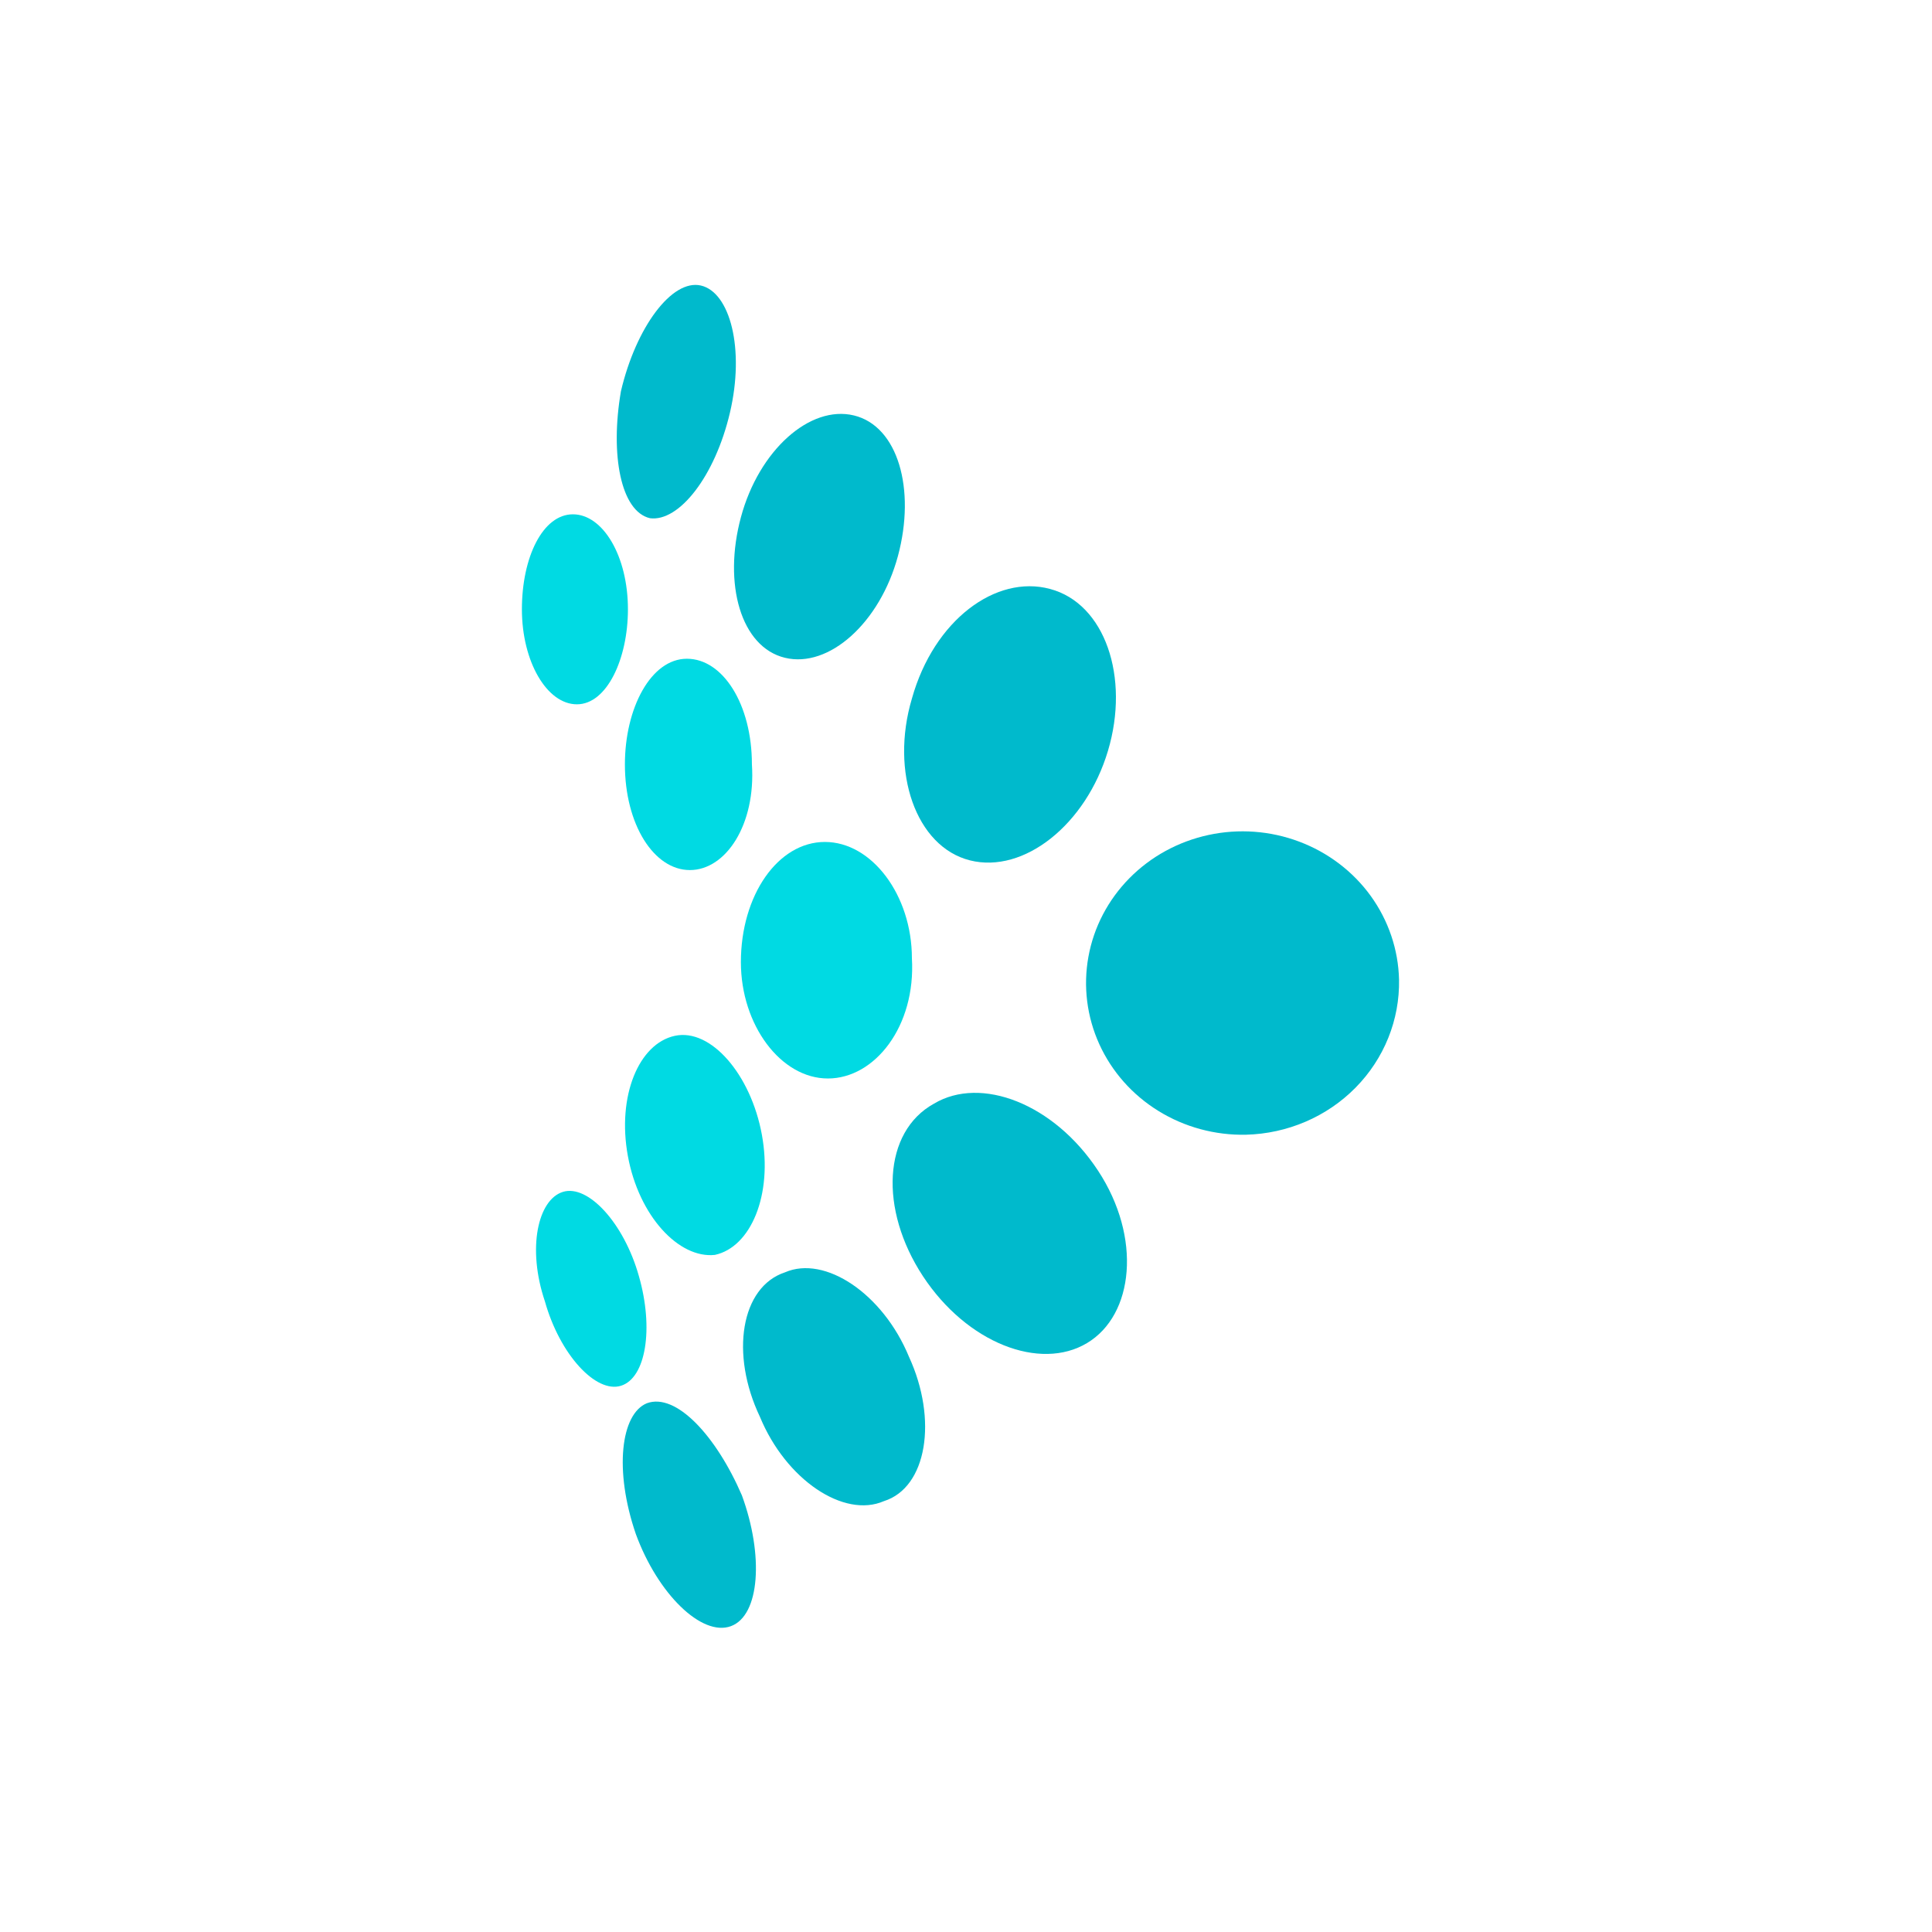 <svg width="58" height="58" viewBox="0 0 58 58" fill="none" xmlns="http://www.w3.org/2000/svg">
<path d="M27.376 28.768C27.376 26.877 26.175 25.276 24.764 25.276C23.353 25.276 22.242 26.877 22.242 28.884C22.242 30.776 23.443 32.377 24.854 32.377C26.265 32.377 27.497 30.805 27.376 28.768Z" fill="#00DAE3"/>
<path d="M18.849 34.704C18.519 32.9 19.179 31.328 20.26 31.096C21.341 30.863 22.542 32.26 22.872 34.064C23.203 35.868 22.542 37.44 21.461 37.673C20.38 37.789 19.179 36.508 18.849 34.704Z" fill="#00DAE3"/>
<path d="M19.181 38.313C18.731 36.712 17.65 35.548 16.899 35.781C16.149 36.014 15.818 37.469 16.359 39.07C16.809 40.67 17.89 41.834 18.641 41.602C19.391 41.369 19.631 39.885 19.181 38.313Z" fill="#00DAE3"/>
<path d="M22.573 22.948C22.573 21.144 21.702 19.776 20.621 19.776C19.54 19.776 18.76 21.261 18.76 22.948C18.76 24.753 19.631 26.12 20.711 26.12C21.792 26.12 22.693 24.753 22.573 22.948Z" fill="#00DAE3"/>
<path d="M18.851 18.292C18.851 16.691 18.1 15.44 17.199 15.44C16.299 15.44 15.668 16.72 15.668 18.292C15.668 19.863 16.419 21.144 17.319 21.144C18.22 21.144 18.851 19.776 18.851 18.292Z" fill="#00DAE3"/>
<path d="M42 29.409C41.979 28.508 41.683 27.634 41.15 26.896C40.616 26.159 39.869 25.592 39.002 25.266C38.136 24.94 37.19 24.87 36.283 25.066C35.376 25.261 34.548 25.713 33.906 26.364C33.264 27.015 32.835 27.836 32.675 28.723C32.514 29.61 32.628 30.523 33.002 31.347C33.377 32.172 33.995 32.87 34.779 33.353C35.563 33.837 36.477 34.085 37.406 34.065C38.651 34.033 39.833 33.526 40.693 32.654C41.554 31.782 42.023 30.615 42 29.409V29.409Z" fill="#00BACC"/>
<path d="M28.038 33.133C29.45 32.289 31.641 33.133 32.962 35.141C34.283 37.149 34.043 39.477 32.632 40.321C31.221 41.165 29.029 40.321 27.708 38.313C26.387 36.305 26.507 33.977 28.038 33.133Z" fill="#00BACC"/>
<path d="M23.564 38.197C24.765 37.673 26.506 38.837 27.287 40.729C28.158 42.62 27.828 44.658 26.536 45.065C25.335 45.589 23.594 44.425 22.813 42.533C21.913 40.642 22.243 38.634 23.564 38.197Z" fill="#00BACC"/>
<path d="M19.42 42.126C20.29 41.806 21.491 43.086 22.272 44.891C22.933 46.695 22.812 48.499 21.942 48.819C21.071 49.139 19.75 47.859 19.089 46.055C18.429 44.134 18.639 42.446 19.42 42.126Z" fill="#00BACC"/>
<path d="M31.521 17.68C33.172 18.117 33.923 20.329 33.262 22.54C32.602 24.752 30.74 26.236 29.119 25.829C27.497 25.421 26.717 23.18 27.377 20.969C28.038 18.612 29.899 17.244 31.521 17.68Z" fill="#00BACC"/>
<path d="M25.636 12.472C26.957 12.792 27.497 14.683 26.957 16.691C26.416 18.699 24.885 20.067 23.564 19.747C22.243 19.427 21.702 17.535 22.243 15.527C22.783 13.519 24.314 12.152 25.636 12.472Z" fill="#00BACC"/>
<path d="M21.043 8.572C21.914 8.776 22.364 10.464 21.914 12.385C21.464 14.305 20.383 15.673 19.512 15.557C18.641 15.353 18.311 13.665 18.641 11.744C19.092 9.824 20.173 8.369 21.043 8.572Z" fill="#00BACC"/>
</svg>
